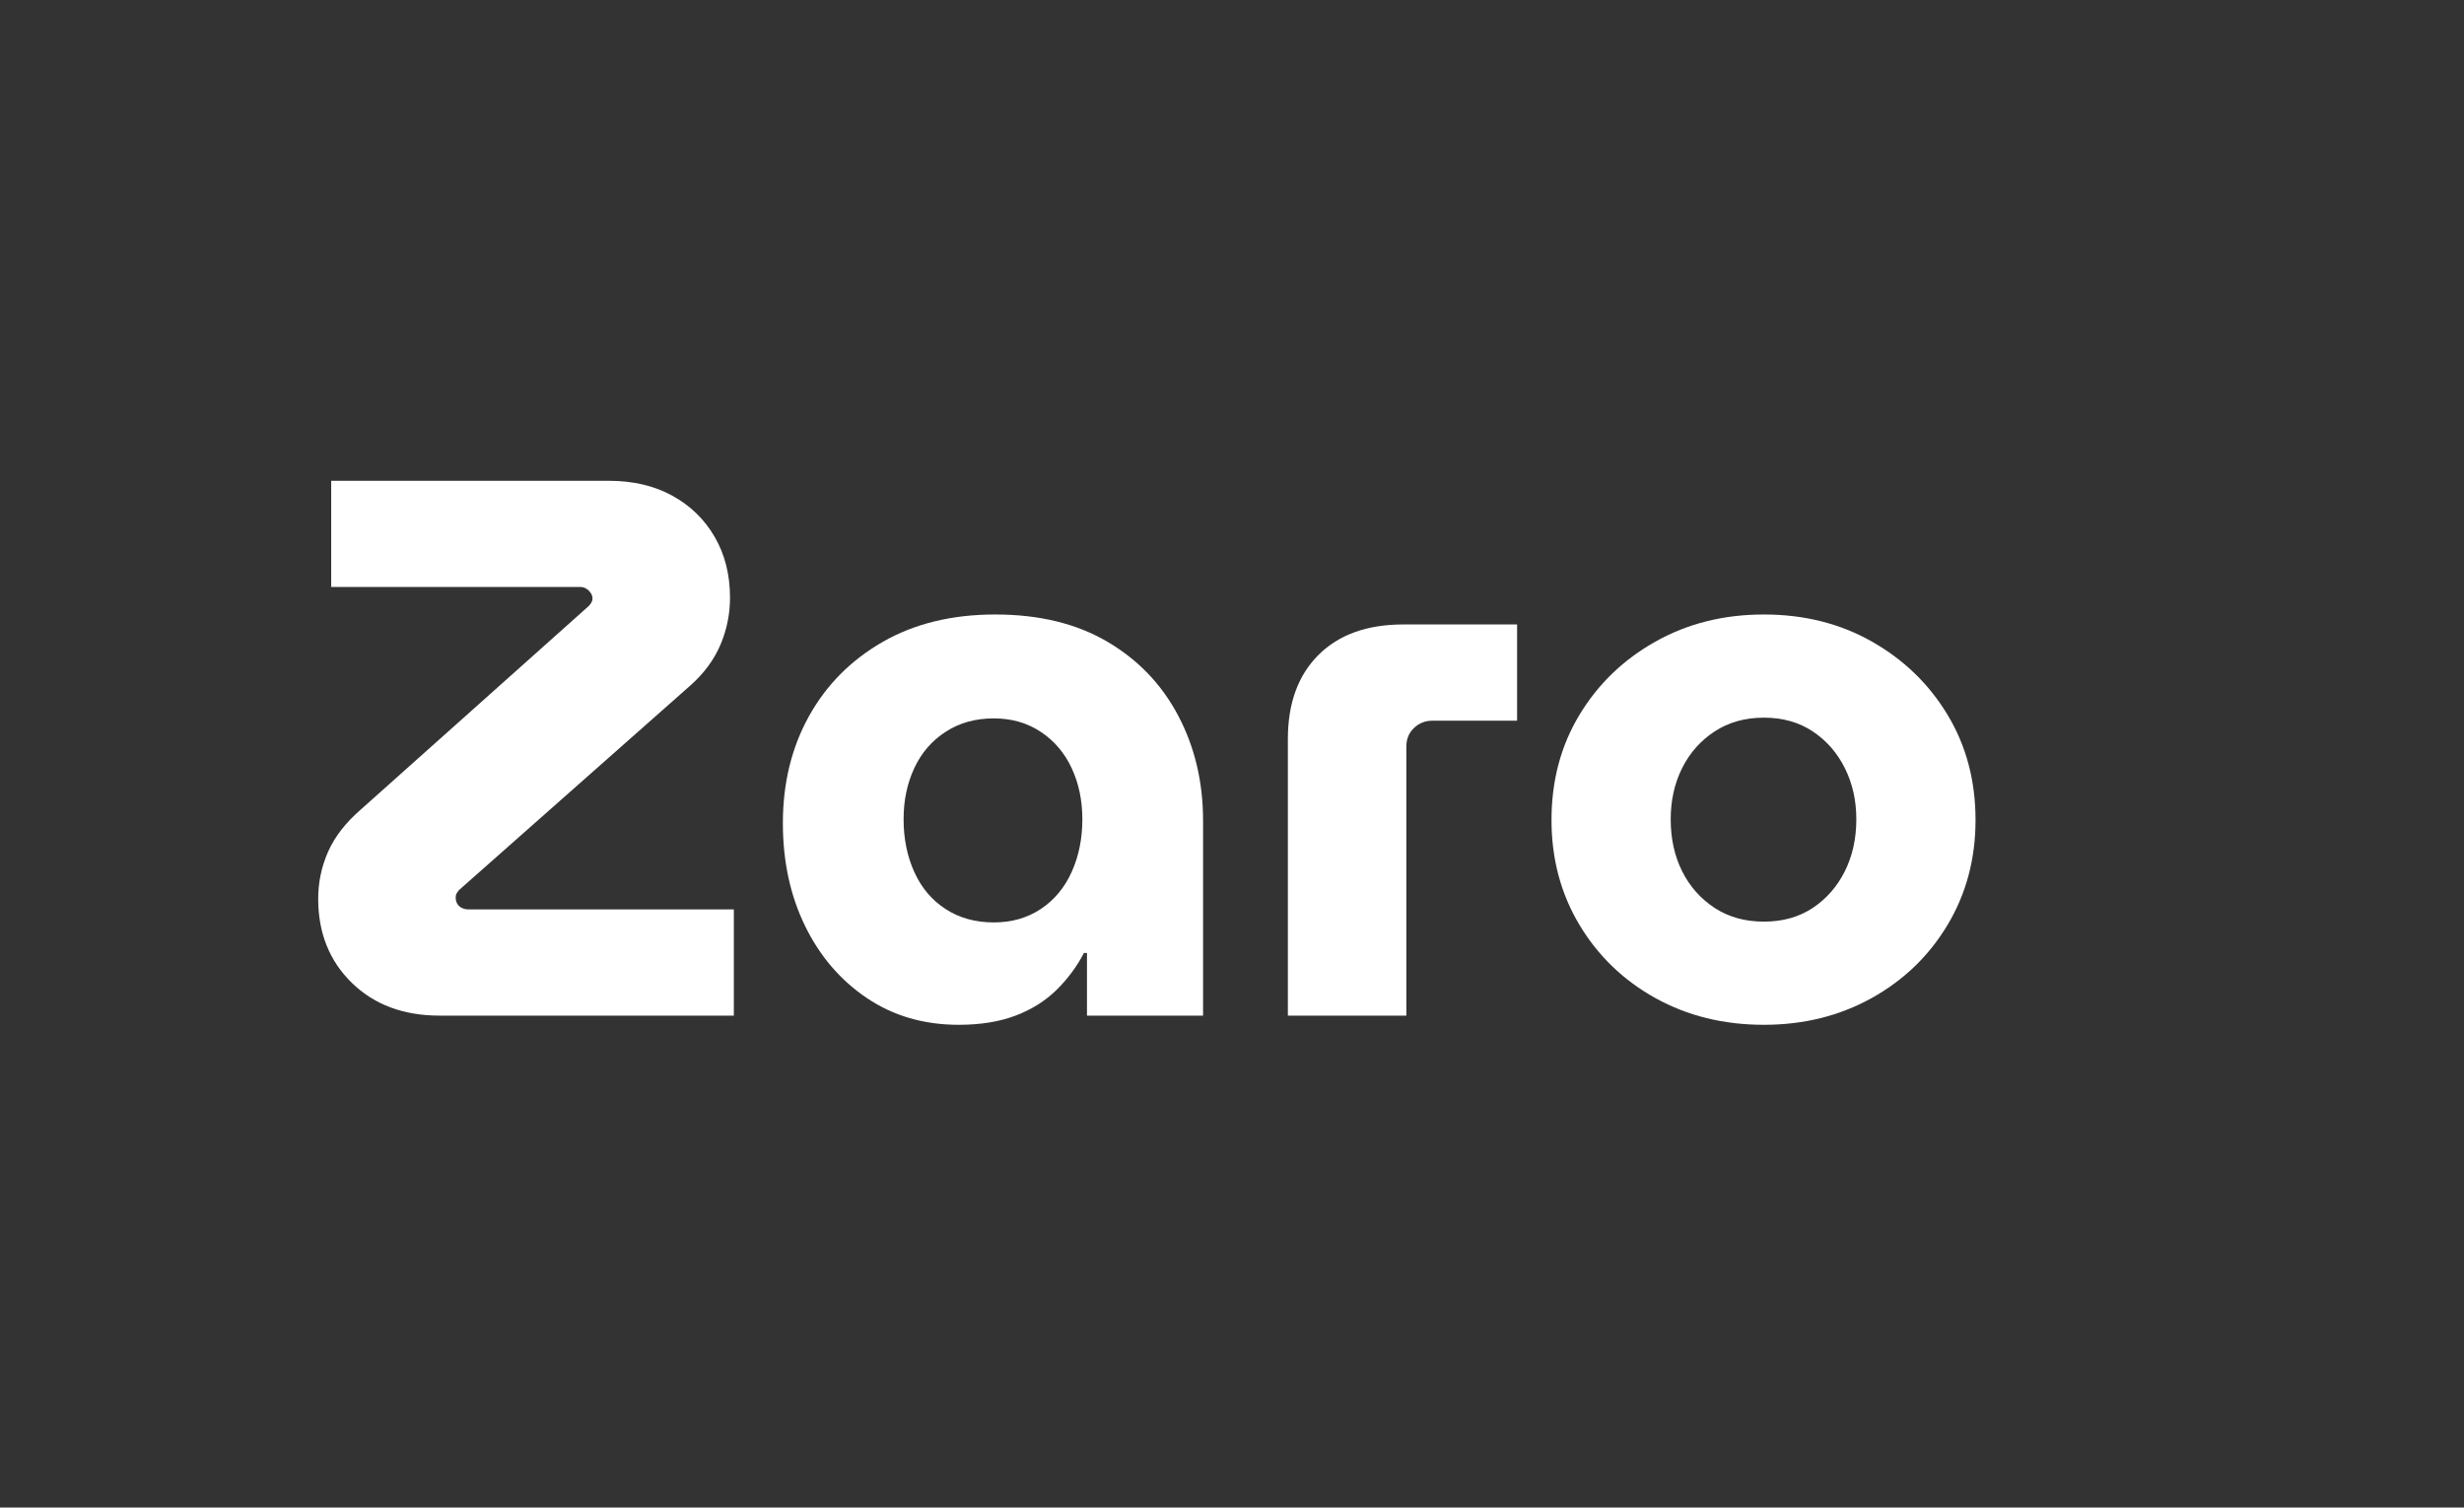 <svg version="1.0" preserveAspectRatio="xMidYMid meet" height="435" viewBox="0 0 533.25 326.25" zoomAndPan="magnify" width="711" xmlns:xlink="http://www.w3.org/1999/xlink" xmlns="http://www.w3.org/2000/svg"><rect x="0" y="0" width="533.25" height="326.25" fill="#333333" stroke="none"/><defs><g></g><clipPath id="7921559527"><rect height="264" y="0" width="271" x="0"></rect></clipPath><clipPath id="9c18f5207c"><rect height="264" y="0" width="102" x="0"></rect></clipPath></defs><g transform="matrix(1, 0, 0, 1, 163, 30)"><g clip-path="url(#7921559527)"><g fill-opacity="1" fill="#ffffff"><g transform="translate(0.802, 189.795)"><g><path d="M 43.656 1.984 C 36.156 1.984 29.539 0.055 23.812 -3.797 C 18.082 -7.66 13.617 -12.867 10.422 -19.422 C 7.223 -25.984 5.625 -33.398 5.625 -41.672 C 5.625 -50.266 7.492 -57.953 11.234 -64.734 C 14.984 -71.516 20.301 -76.891 27.188 -80.859 C 34.082 -84.828 42.219 -86.812 51.594 -86.812 C 61.07 -86.812 69.145 -84.852 75.812 -80.938 C 82.488 -77.031 87.613 -71.688 91.188 -64.906 C 94.77 -58.125 96.562 -50.547 96.562 -42.172 L 96.562 0 L 71.438 0 L 71.438 -13.562 L 70.781 -13.562 C 69.227 -10.582 67.238 -7.906 64.812 -5.531 C 62.395 -3.164 59.445 -1.32 55.969 0 C 52.5 1.32 48.395 1.984 43.656 1.984 Z M 51.266 -20.172 C 55.117 -20.172 58.504 -21.133 61.422 -23.062 C 64.348 -25 66.582 -27.676 68.125 -31.094 C 69.664 -34.508 70.438 -38.312 70.438 -42.5 C 70.438 -46.57 69.664 -50.258 68.125 -53.562 C 66.582 -56.875 64.348 -59.492 61.422 -61.422 C 58.504 -63.359 55.117 -64.328 51.266 -64.328 C 47.297 -64.328 43.82 -63.359 40.844 -61.422 C 37.863 -59.492 35.602 -56.875 34.062 -53.562 C 32.52 -50.258 31.75 -46.57 31.75 -42.5 C 31.75 -38.312 32.52 -34.508 34.062 -31.094 C 35.602 -27.676 37.863 -25 40.844 -23.062 C 43.82 -21.133 47.297 -20.172 51.266 -20.172 Z M 51.266 -20.172"></path></g></g></g><g fill-opacity="1" fill="#ffffff"><g transform="translate(106.792, 189.795)"><g><path d="M 8.922 0 L 8.922 -59.859 C 8.922 -67.578 11.125 -73.641 15.531 -78.047 C 19.945 -82.453 26.07 -84.656 33.906 -84.656 L 58.531 -84.656 L 58.531 -63.828 L 40.188 -63.828 C 38.645 -63.828 37.32 -63.301 36.219 -62.25 C 35.113 -61.207 34.562 -59.859 34.562 -58.203 L 34.562 0 Z M 8.922 0"></path></g></g></g><g fill-opacity="1" fill="#ffffff"><g transform="translate(167.146, 189.795)"><g><path d="M 51.594 1.984 C 42.883 1.984 35.055 0.055 28.109 -3.797 C 21.16 -7.66 15.676 -12.953 11.656 -19.672 C 7.633 -26.398 5.625 -33.953 5.625 -42.328 C 5.625 -50.816 7.633 -58.395 11.656 -65.062 C 15.676 -71.738 21.16 -77.031 28.109 -80.938 C 35.055 -84.852 42.883 -86.812 51.594 -86.812 C 60.301 -86.812 68.098 -84.852 74.984 -80.938 C 81.879 -77.031 87.336 -71.738 91.359 -65.062 C 95.379 -58.395 97.391 -50.816 97.391 -42.328 C 97.391 -33.953 95.379 -26.398 91.359 -19.672 C 87.336 -12.953 81.852 -7.66 74.906 -3.797 C 67.957 0.055 60.188 1.984 51.594 1.984 Z M 51.594 -20.344 C 55.664 -20.344 59.191 -21.332 62.172 -23.312 C 65.148 -25.301 67.461 -27.945 69.109 -31.25 C 70.766 -34.562 71.594 -38.312 71.594 -42.5 C 71.594 -46.57 70.766 -50.258 69.109 -53.562 C 67.461 -56.875 65.148 -59.52 62.172 -61.5 C 59.191 -63.488 55.664 -64.484 51.594 -64.484 C 47.508 -64.484 43.953 -63.488 40.922 -61.5 C 37.891 -59.52 35.547 -56.875 33.891 -53.562 C 32.242 -50.258 31.422 -46.57 31.422 -42.5 C 31.422 -38.312 32.242 -34.562 33.891 -31.25 C 35.547 -27.945 37.891 -25.301 40.922 -23.312 C 43.953 -21.332 47.508 -20.344 51.594 -20.344 Z M 51.594 -20.344"></path></g></g></g></g></g><g transform="matrix(1, 0, 0, 1, 63, 30)"><g clip-path="url(#9c18f5207c)"><g fill-opacity="1" fill="#ffffff"><g transform="translate(0.737, 189.795)"><g><path d="M 31.422 0 C 23.586 0 17.242 -2.367 12.391 -7.109 C 7.547 -11.848 5.125 -17.91 5.125 -25.297 C 5.125 -28.828 5.836 -32.219 7.266 -35.469 C 8.703 -38.719 11.078 -41.773 14.391 -44.641 L 63.656 -88.625 C 63.883 -88.852 64.078 -89.102 64.234 -89.375 C 64.398 -89.656 64.484 -89.957 64.484 -90.281 C 64.484 -90.727 64.344 -91.145 64.062 -91.531 C 63.789 -91.914 63.461 -92.219 63.078 -92.438 C 62.691 -92.656 62.281 -92.766 61.844 -92.766 L 7.938 -92.766 L 7.938 -115.75 L 67.969 -115.75 C 73.258 -115.75 77.859 -114.672 81.766 -112.516 C 85.68 -110.367 88.738 -107.395 90.938 -103.594 C 93.145 -99.789 94.25 -95.41 94.25 -90.453 C 94.25 -86.922 93.562 -83.531 92.188 -80.281 C 90.812 -77.031 88.633 -74.082 85.656 -71.438 L 35.719 -27.281 C 35.602 -27.176 35.461 -27.008 35.297 -26.781 C 35.141 -26.562 35.031 -26.367 34.969 -26.203 C 34.914 -26.047 34.891 -25.801 34.891 -25.469 C 34.891 -25.02 35 -24.602 35.219 -24.219 C 35.438 -23.832 35.766 -23.531 36.203 -23.312 C 36.648 -23.094 37.148 -22.984 37.703 -22.984 L 95.078 -22.984 L 95.078 0 Z M 31.422 0"></path></g></g></g></g></g></svg>